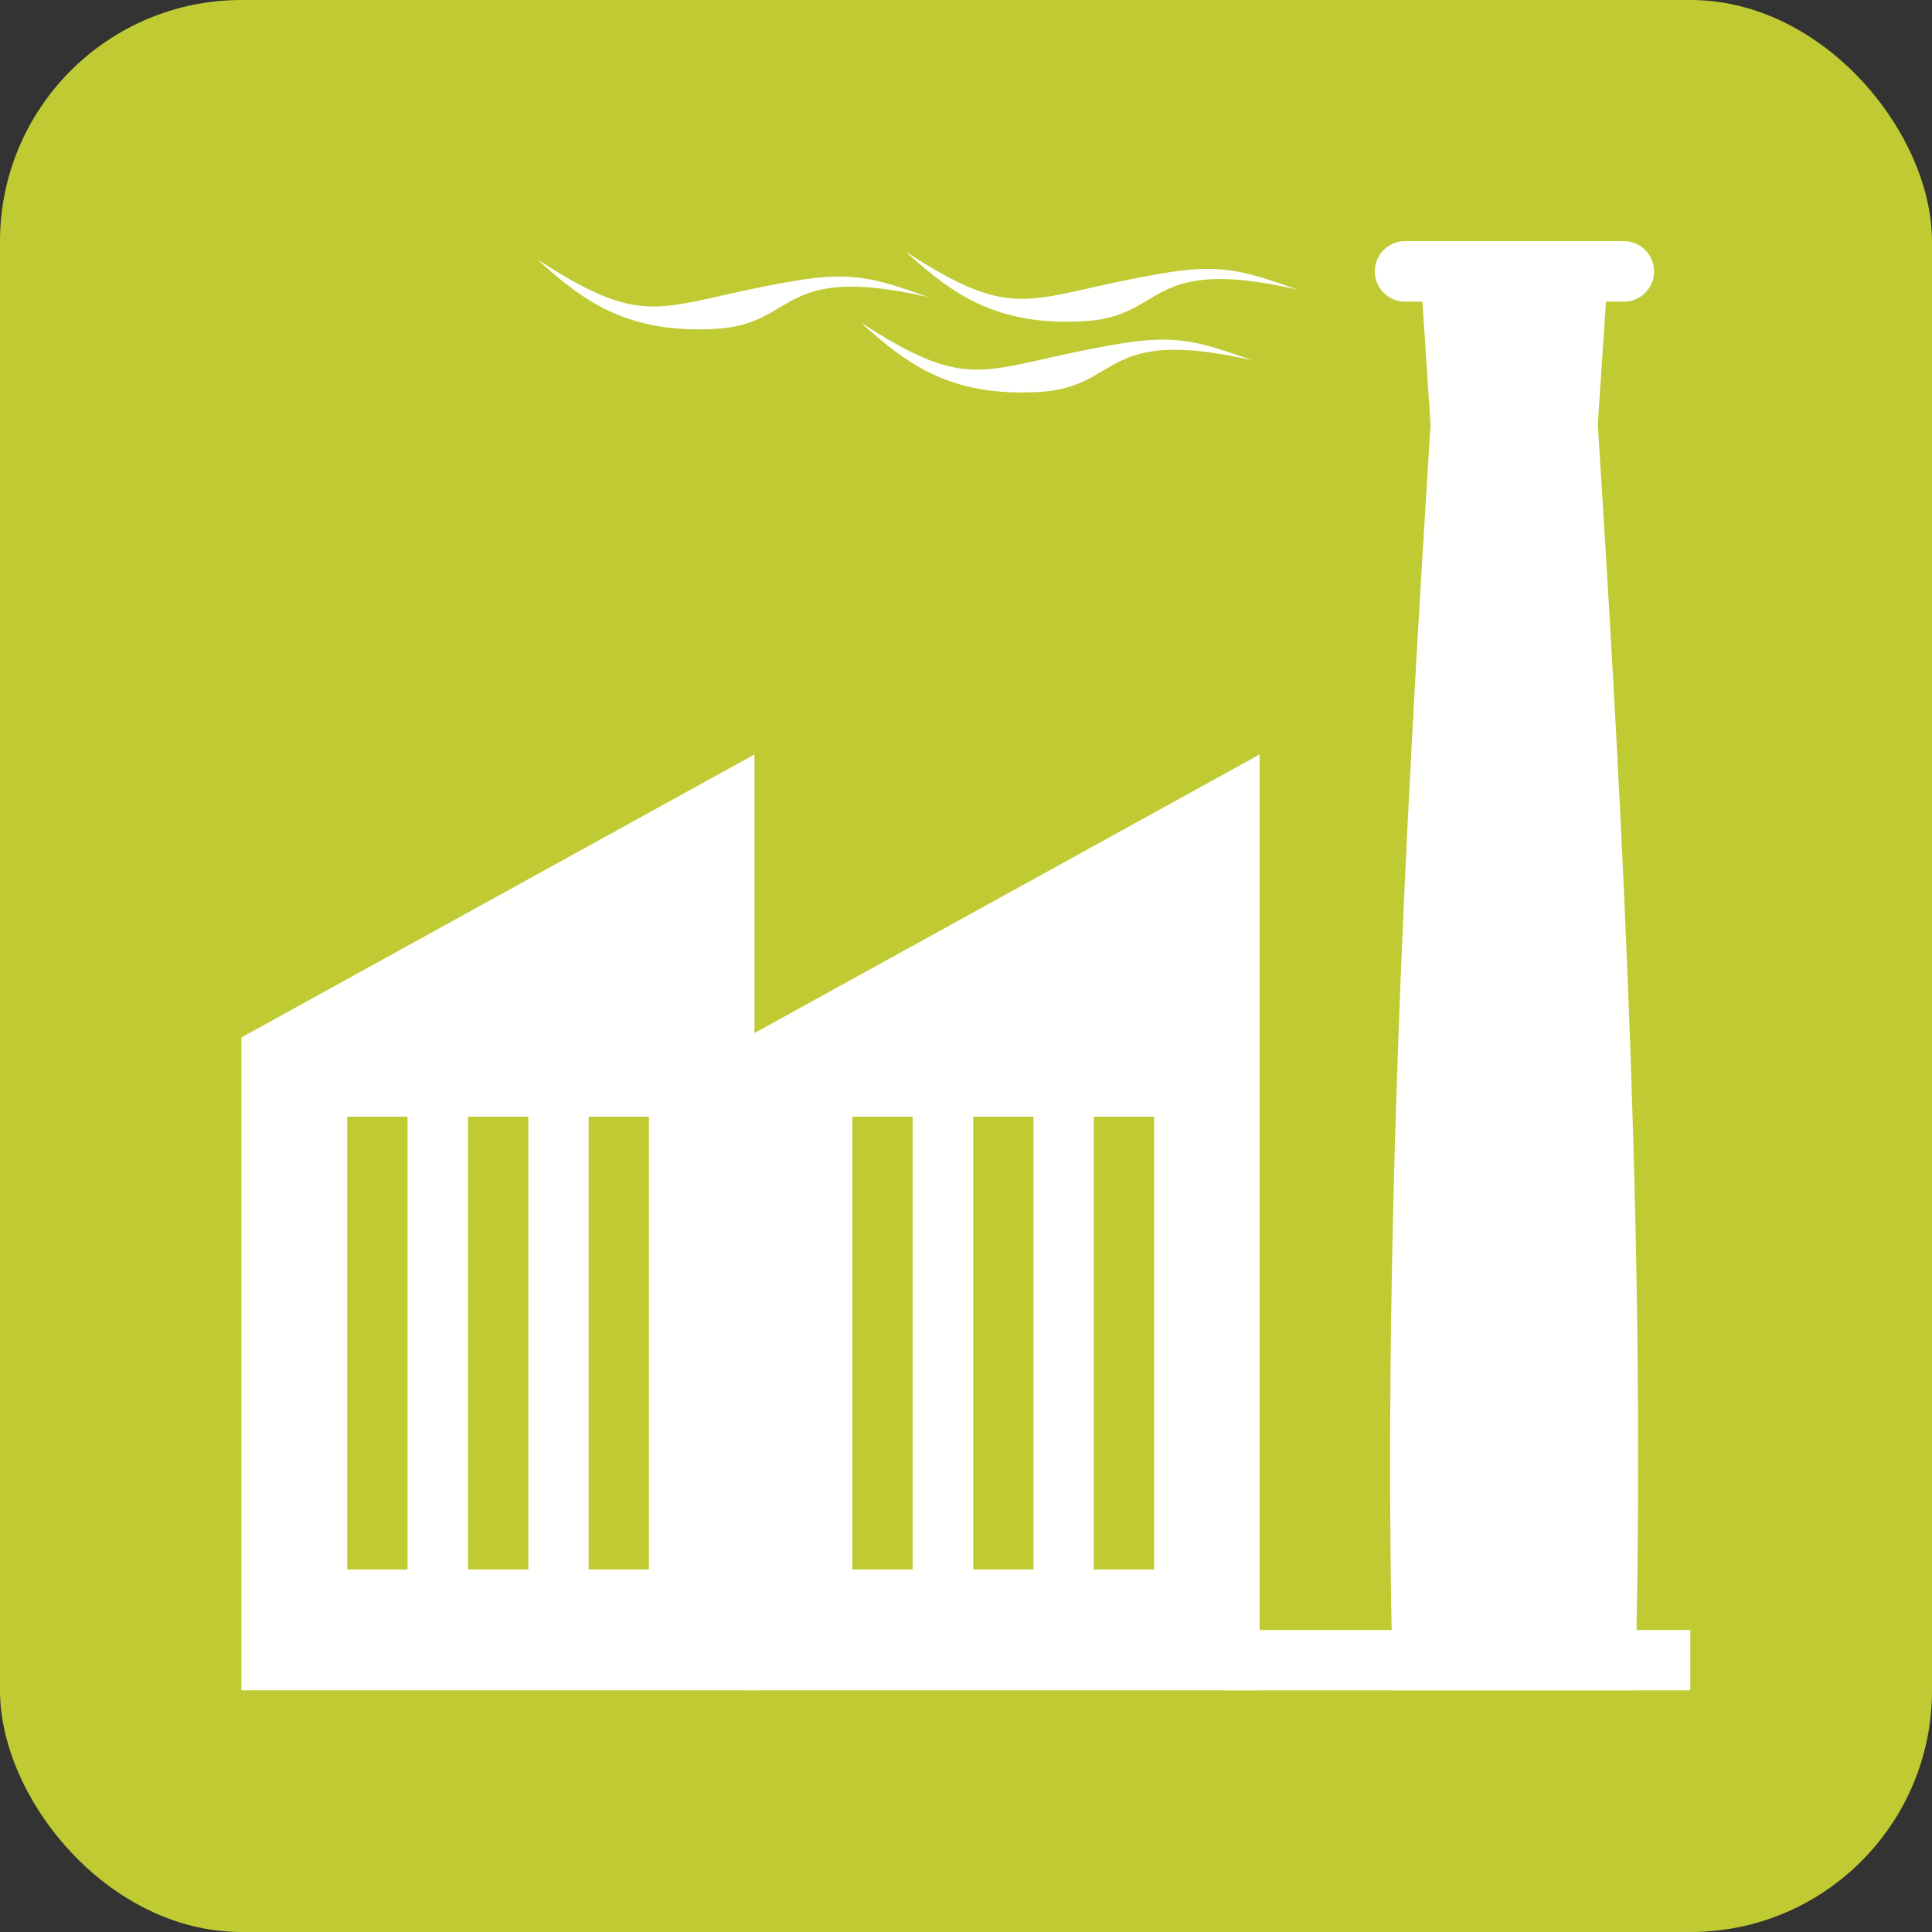 <?xml version="1.0" encoding="UTF-8"?>
<!DOCTYPE svg PUBLIC "-//W3C//DTD SVG 1.1//EN" "http://www.w3.org/Graphics/SVG/1.1/DTD/svg11.dtd">
<!-- Creator: CorelDRAW -->
<svg xmlns="http://www.w3.org/2000/svg" xml:space="preserve" width="6.827in" height="6.827in" style="shape-rendering:geometricPrecision; text-rendering:geometricPrecision; image-rendering:optimizeQuality; fill-rule:evenodd; clip-rule:evenodd"
viewBox="0 0 6.827 6.827"
 xmlns:xlink="http://www.w3.org/1999/xlink">
 <rect x="0" y="0" width="6.827" height="6.827" fill="#333333" stroke="none"/>
 <defs>
  <style type="text/css">
   <![CDATA[
    .fil0 {fill:#C0CA33}
    .fil2 {fill:#FFFFFE}
    .fil1 {fill:#FFFFFE;fill-rule:nonzero}
   ]]>
  </style>
 </defs>
 <g id="Layer_x0020_1">
  <rect class="fil0" width="6.827" height="6.827" rx="0.853" ry="0.853"/>
  <path class="fil1" d="M5.136 0.856l0.214 -0.004 -7.87402e-006 -0c0.004,-8.26772e-005 0.009,0 0.013,0.001l0.214 0.004 -0.002 0.106 0.002 -0.107c0.059,0.001 0.106,0.05 0.105,0.109 -7.08661e-005,0.004 -0,0.008 -0.001,0.012l-0.035 0.523c0.048,0.749 0.09,1.488 0.116,2.233 0.026,0.743 0.036,1.486 0.016,2.24l-0.106 0 -0.75 0c0,-0.002 7.08661e-005,-0.004 0,-0.006 -0.019,-0.752 -0.009,-1.493 0.017,-2.234 0.026,-0.745 0.069,-1.484 0.116,-2.233l-0.035 -0.53 -0 1.1811e-005c-0.004,-0.059 0.041,-0.11 0.099,-0.113 0.005,-0 0.01,-0 0.014,1.9685e-005z"/>
  <path class="fil2" d="M2.638 5.973l1.813 0 0 -3.307 -1.813 1 0 2.307zm1.44 -2.027l0 1.6 -0.213 0 0 -1.6 0.213 0zm-0.853 0l0 1.6 -0.213 0 0 -1.6 0.213 0zm0.427 0l0 1.6 -0.213 0 0 -1.6 0.213 0z"/>
  <path class="fil2" d="M0.853 5.973l1.813 0 0 -3.307 -1.813 1 0 2.307zm1.44 -2.027l0 1.6 -0.213 0 0 -1.6 0.213 0zm-0.853 0l0 1.6 -0.213 0 0 -1.6 0.213 0zm0.427 0l0 1.6 -0.213 0 0 -1.6 0.213 0z"/>
  <path class="fil1" d="M4.965 0.852c-0.059,0 -0.107,0.048 -0.107,0.107 0,0.059 0.048,0.107 0.107,0.107l0.773 0c0.059,0 0.107,-0.048 0.107,-0.107 0,-0.059 -0.048,-0.107 -0.107,-0.107l-0.773 0z"/>
  <rect class="fil2" x="4.325" y="5.76" width="1.648" height="0.213"/>
  <path class="fil2" d="M3.043 1.141c0.163,0.147 0.317,0.262 0.63,0.244 0.292,-0.017 0.214,-0.234 0.752,-0.112 -0.176,-0.061 -0.26,-0.093 -0.465,-0.059 -0.489,0.081 -0.514,0.188 -0.916,-0.073z"/>
  <path class="fil2" d="M3.202 0.891c0.163,0.147 0.317,0.262 0.63,0.244 0.292,-0.017 0.214,-0.234 0.752,-0.112 -0.176,-0.061 -0.26,-0.093 -0.465,-0.059 -0.489,0.081 -0.514,0.188 -0.916,-0.073z"/>
  <path class="fil2" d="M1.9 0.918c0.163,0.147 0.317,0.262 0.63,0.244 0.292,-0.017 0.214,-0.234 0.752,-0.112 -0.176,-0.061 -0.26,-0.093 -0.465,-0.059 -0.489,0.081 -0.514,0.188 -0.916,-0.073z"/>
 </g>
</svg>
